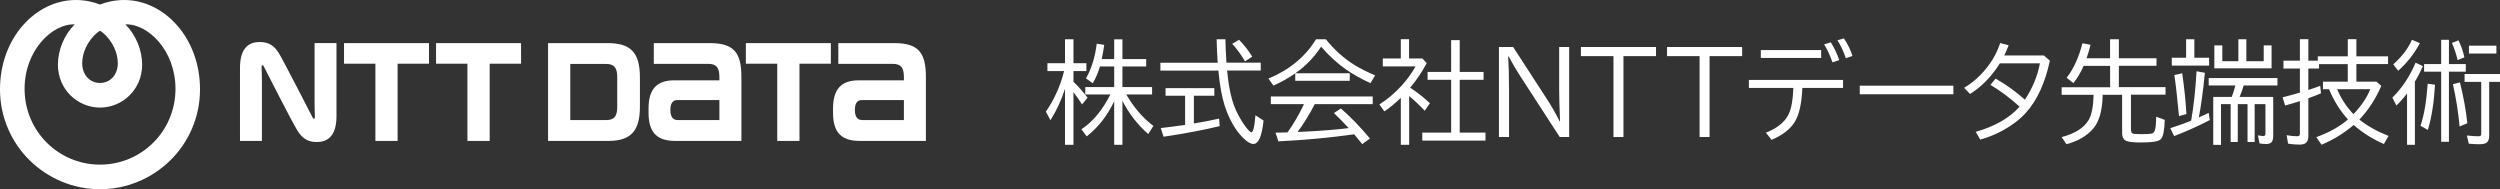 <?xml version="1.0" encoding="UTF-8"?>
<svg id="_レイヤー_2" data-name="レイヤー 2" xmlns="http://www.w3.org/2000/svg" viewBox="0 0 918.47 69.52">
  <rect x="0" y="0" width="918.47" height="69.52" fill="#333333" stroke="none"/>
  <defs>
    <style>
      .cls-1, .cls-2 {
        fill: #fff;
      }

      .cls-2 {
        fill-rule: evenodd;
      }
    </style>
  </defs>
  <g id="_レイヤー_1-2" data-name="レイヤー 1">
    <g>
      <g>
        <path class="cls-2" d="M45.64,0c-3.32,0-6.59.72-8.9,1.67-2.31-.95-5.58-1.67-8.9-1.67C13.21,0,0,13.84,0,32.82c0,20.7,16.91,36.7,36.74,36.7s36.74-16,36.74-36.7C73.48,13.84,60.27,0,45.64,0h0ZM36.74,11.27c2.82,1.68,6.54,6.54,6.54,12.02,0,4.02-2.65,7.19-6.54,7.19s-6.54-3.16-6.54-7.19c0-5.48,3.72-10.34,6.54-12.02h0ZM36.74,60.48c-15.17,0-27.71-12.2-27.71-27.84,0-14.28,10.31-24.04,18.41-23.68-3.84,3.82-6.16,9.39-6.16,14.79,0,9.27,7.36,15.77,15.47,15.77s15.47-6.5,15.47-15.77c0-5.39-2.33-10.96-6.16-14.79,8.1-.36,18.41,9.39,18.41,23.68,0,15.64-12.55,27.84-27.71,27.84Z"/>
        <g>
          <path class="cls-1" d="M126.39,15.84v7.56h11.53v28.38h8.16v-28.38h11.53v-7.56h-31.22Z"/>
          <path class="cls-1" d="M260.76,15.84h-20.56v7.62h20.01c2.93,0,4.08,1.34,4.08,4.78v1.27h-16.58c-6.31,0-9.44,3.15-9.44,10.28v1.7c0,7.33,3.25,10.28,9.79,10.28h24.32v-23.62c0-9.05-2.99-12.31-11.62-12.31ZM248.91,44.09c-1.24,0-2.62-.63-2.62-3.71s1.37-3.62,2.62-3.62h15.39v7.34h-15.39Z"/>
          <path class="cls-1" d="M328.54,15.84h-20.55v7.62h20.01c2.94,0,4.08,1.34,4.08,4.78,0,.02,0,.98,0,1.27h-16.59c-6.31,0-9.44,3.15-9.44,10.28v1.7c0,7.33,3.25,10.28,9.79,10.28h24.32v-23.62c0-9.05-2.99-12.31-11.62-12.31ZM316.69,44.09c-1.24,0-2.62-.63-2.62-3.71s1.37-3.62,2.62-3.62h15.39v7.34h-15.39Z"/>
          <path class="cls-1" d="M160.2,15.84v7.56h11.53v28.38h8.17v-28.38h11.53v-7.56h-31.23Z"/>
          <path class="cls-1" d="M274.02,15.84v7.56h11.53v28.38h8.17v-28.38h11.53v-7.56h-31.22Z"/>
          <path class="cls-1" d="M235.1,39.18v-10.75c0-9.42-3.65-12.59-11.89-12.59h-21.86v35.93h22.24c8.74,0,11.51-4.34,11.51-12.59ZM226.76,39.34c0,3.44-1.16,4.78-4.1,4.78h-13.15v-20.63h13.15c2.93,0,4.1,1.34,4.1,4.78v11.07Z"/>
          <path class="cls-1" d="M114.87,43.21c-.17-.33-11.08-21.59-12.42-23.68-1.54-2.42-3.41-4.1-7-4.1-3.33,0-7.28,1.48-7.28,9.48v26.87h8.05v-22.41c0-1.61-.1-3.99-.12-4.47-.02-.39,0-.77.2-.88.23-.13.46.08.62.38.16.3,10.27,20.3,12.42,23.68,1.54,2.42,3.41,4.1,7,4.1,3.33,0,7.28-1.48,7.28-9.48V15.83h-8.05v22.41c0,1.61.1,3.99.12,4.47.02.39,0,.77-.2.88-.23.13-.46-.08-.62-.38Z"/>
        </g>
      </g>
      <g>
        <path class="cls-1" d="M391.26,32.64c-1.34,4.21-3.12,8.05-5.34,11.52l-1.67-3.13c3.11-4.54,5.34-9.51,6.68-14.91h-6.12v-2.89h6.46v-8.81h3.11v8.81h4.74v2.89h-4.74v3.91c1.9,1.86,3.63,3.81,5.18,5.86l-2.03,2.47c-.85-1.34-1.9-2.85-3.15-4.52v19.36h-3.11v-20.55ZM407.95,34.71h-9.23v-2.73h10.62v-7.55h-5.24c-.66,2.26-1.54,4.31-2.63,6.16l-2.49-1.79c2.02-3.56,3.34-7.81,3.95-12.74l2.75.42c-.25,1.86-.56,3.6-.92,5.22h4.58v-7.26h3.03v7.26h8.73v2.73h-8.73v7.55h10.9v2.73h-9.47c2.74,4.76,6.05,8.61,9.95,11.56l-1.91,2.97c-3.95-3.47-7.1-7.54-9.47-12.22v16.19h-3.03v-16.01c-2.47,5.25-5.83,9.55-10.09,12.9l-1.95-2.61c4.13-2.7,7.68-6.96,10.64-12.78Z"/>
        <path class="cls-1" d="M450.58,23.03h12.6v2.89h-12.36l.06.5c.4,4.04,1,7.47,1.81,10.29.73,2.55,1.87,5.1,3.43,7.63,1.16,1.87,2.17,3.19,3.03,3.95.24.21.44.32.6.32.28,0,.54-.44.78-1.32.33-1.24.56-2.88.7-4.94l2.99,1.95c-.33,2.91-.78,5.02-1.34,6.34-.62,1.5-1.44,2.25-2.43,2.25-.9,0-2.05-.64-3.43-1.93-2.02-1.89-3.79-4.42-5.3-7.59-1.36-2.83-2.39-6.11-3.09-9.85-.39-2.05-.72-4.58-1.02-7.59h-21.29v-2.89h21.05c-.17-2.15-.31-5.02-.4-8.61h3.23c.05,2.67.18,5.54.38,8.61ZM438.62,35.15v10.21c3.04-.49,6.13-1.09,9.27-1.79l.2,2.77c-5.95,1.44-12.82,2.73-20.61,3.89l-1.02-3.19c2.17-.23,5.14-.61,8.93-1.16v-10.72h-7.18v-2.77h17.92v2.77h-7.51ZM457.4,22.55c-1.49-2.55-3.06-4.7-4.7-6.46l2.49-1.48c1.87,1.87,3.49,3.94,4.86,6.2l-2.65,1.73Z"/>
        <path class="cls-1" d="M475.88,26.92h20.01v2.77h-20.03v-2.75c-2.47,1.73-5.14,3.23-8.01,4.5l-1.83-2.57c7.69-3.19,13.52-8.01,17.48-14.45h3.59c3.2,3.97,6.76,7.15,10.66,9.53,2.07,1.26,4.56,2.51,7.45,3.75l-1.71,2.85c-3.4-1.57-6.33-3.2-8.77-4.88-3.34-2.31-6.45-5.16-9.35-8.53-2.54,3.88-5.7,7.14-9.49,9.79ZM483.03,38.26c-1.99,3.83-4.1,7.24-6.32,10.23l3.99-.2c5.09-.25,10.03-.66,14.81-1.22-2.07-2.22-3.89-4.07-5.46-5.54l2.57-1.67c3.61,3.12,7.17,6.8,10.66,11.02l-2.81,2.07c-1.24-1.55-2.22-2.76-2.95-3.61-9.21,1.28-18.49,2.14-27.85,2.59l-1.06-3.19c1.01-.01,1.95-.03,2.83-.06l1.59-.04c2.27-3.2,4.26-6.61,5.96-10.23l.06-.16h-12.16v-2.81h37.43v2.81h-21.31Z"/>
        <path class="cls-1" d="M518.08,32.22c2.38,1.54,4.8,3.44,7.26,5.7l-1.91,2.77c-1.78-1.9-3.69-3.71-5.72-5.42v17.92h-3.07v-17.24c-1.99,1.93-4.01,3.59-6.04,4.98l-1.83-2.57c3.04-1.91,5.83-4.29,8.37-7.12,1.95-2.17,3.59-4.45,4.9-6.84h-12.02v-2.93h6.62v-7.06h3.03v7.06h4.86l1.63,1.71c-1.77,3.31-3.79,6.32-6.08,9.03ZM533.13,26.42v-11.68h3.15v11.68h8.77v2.89h-8.77v19.41h9.47v2.93h-23.22v-2.93h10.6v-19.41h-8.65v-2.89h8.65Z"/>
        <path class="cls-1" d="M550.69,17.27h5.22l12.66,19.51c1.55,2.41,3.04,5.02,4.45,7.83h.12c-.21-5.49-.32-9.28-.32-11.38v-15.97h3.67v33.07h-3.47l-14.77-22.78c-1.28-1.95-2.6-4.23-3.97-6.82h-.2c.21,3.22.32,7.16.32,11.84v17.76h-3.71V17.27Z"/>
        <path class="cls-1" d="M580.81,17.27h27.59v3.35h-11.96v29.72h-3.67v-29.72h-11.96v-3.35Z"/>
        <path class="cls-1" d="M612.45,17.27h27.59v3.35h-11.96v29.72h-3.67v-29.72h-11.96v-3.35Z"/>
        <path class="cls-1" d="M642.53,29.37h34.58v2.93h-14.95c-.23,5.57-1.12,9.67-2.69,12.32-1.63,2.75-4.5,5-8.61,6.74l-2.09-2.61c4.19-1.65,6.98-3.93,8.37-6.84,1-2.06,1.57-5.26,1.71-9.61h-16.33v-2.93ZM646.9,18.39h22.17v2.89h-22.17v-2.89ZM673.23,22.91c-.86-2.5-1.89-4.7-3.07-6.62l2.45-.74c1.24,1.93,2.27,4.11,3.11,6.54l-2.49.82ZM678.13,21.4c-.76-2.35-1.78-4.56-3.07-6.62l2.37-.68c1.36,2.01,2.41,4.15,3.15,6.44l-2.45.86Z"/>
        <path class="cls-1" d="M683.25,31.48h34.4v3.15h-34.4v-3.15Z"/>
        <path class="cls-1" d="M750.89,20.38l2.21,1.91c-1.75,8.21-4.7,14.6-8.85,19.18-2.21,2.43-5.04,4.59-8.49,6.48-2.55,1.4-5.3,2.5-8.25,3.33l-1.67-2.85c7-1.97,12.38-5.04,16.13-9.23-3.47-3.18-7.04-5.85-10.7-8.01l1.89-2.31c3.97,2.26,7.56,4.84,10.76,7.75,2.84-4.31,4.68-8.76,5.52-13.36h-14.71c-3.03,4.82-6.68,8.58-10.96,11.26l-2.17-2.27c2.27-1.34,4.33-2.98,6.18-4.92,3.34-3.47,5.69-7.31,7.06-11.52l3.13.82-.06.14c-.57,1.44-1.1,2.64-1.57,3.61h14.57Z"/>
        <path class="cls-1" d="M766.57,21.4h8.65v-6.98h3.23v6.98h13.83v2.77h-13.83v7.85h17.14v2.77h-12.7v12.86c0,.76.22,1.22.66,1.4.4.16,1.46.24,3.19.24,1.94,0,3.19-.07,3.75-.2.68-.16,1.12-.74,1.32-1.73.19-.85.31-2.35.36-4.48l3.13,1.16c-.11,3.83-.56,6.17-1.38,7.02-.48.5-1.38.85-2.71,1.04-1.25.16-2.82.24-4.72.24-2.59,0-4.33-.18-5.22-.54-1.09-.44-1.63-1.42-1.63-2.95v-14.03h-7.16v.36c-.11,5.5-1.28,9.54-3.51,12.12-2.3,2.66-5.56,4.55-9.79,5.68l-1.75-2.61c5.01-1.34,8.34-3.48,9.99-6.42,1.06-1.91,1.65-4.96,1.75-9.13h-11.74v-2.77h17.8v-7.85h-9.73c-1.01,2.33-2.26,4.44-3.75,6.34l-2.49-1.95c2.58-3.36,4.51-7.59,5.8-12.7l2.97.56c-.47,1.91-.95,3.57-1.46,4.98Z"/>
        <path class="cls-1" d="M805.01,44.32c.93-5.33,1.59-11.38,1.97-18.14l3.07.56c-.7,7.02-1.45,12.48-2.23,16.39,1.18-.5,2.39-1.06,3.63-1.67l.4,2.65c-4.44,2.29-8.8,4.25-13.1,5.88l-1.4-2.91c2.84-.89,5.4-1.81,7.65-2.75ZM806.18,21.2h5.42v2.89h-13.71v-2.89h5.26v-6.78h3.03v6.78ZM800.54,42.67c-.65-6.92-1.22-11.96-1.71-15.11l2.89-.64c.77,5.4,1.29,10.39,1.55,14.97l-2.73.78ZM822.79,35.61h12.36v14.37c0,1.08-.21,1.84-.64,2.29-.39.43-1.02.64-1.91.64-.78,0-1.61-.07-2.47-.2l-.6-2.99c.92.17,1.6.26,2.05.26.48,0,.72-.3.72-.9v-10.82h-3.97v13.91h-2.61v-13.91h-3.59v13.91h-2.61v-13.91h-3.55v14.95h-2.85v-17.6h6.8c.49-1.26.93-2.66,1.32-4.21h-9.79v-2.73h25.26v2.73h-12.4c-.4,1.36-.9,2.76-1.51,4.21ZM825.28,22.49h6.38v-5.8h2.89v8.41h-21.03v-8.41h2.93v5.8h5.9v-8.07h2.93v8.07Z"/>
        <path class="cls-1" d="M866.8,43.92c2.82,2.29,6.39,4.29,10.72,6.02l-1.71,2.97c-4.15-1.81-7.85-4.14-11.1-7-3.48,2.99-7.42,5.41-11.8,7.26l-1.93-2.79c4.65-1.66,8.53-3.83,11.64-6.5-2.82-3.06-5.14-6.76-6.96-11.1h-2.23v-2.77h9.11v-6.46h-10.56v1.63h-3.93v7.87c1.32-.41,2.77-.92,4.37-1.53l.28,2.77c-1.82.76-3.37,1.36-4.64,1.79v13.93c0,1.17-.29,1.99-.86,2.47-.53.43-1.34.64-2.43.64-1.29,0-2.67-.11-4.15-.34l-.54-3.11c1.41.25,2.67.38,3.79.38.52,0,.84-.13.96-.38.08-.17.12-.41.12-.72v-11.8c-1.69.54-3.49,1.08-5.42,1.61l-.94-3.01c2.88-.73,5-1.31,6.36-1.73v-8.85h-6.04v-2.89h6.04v-7.87h3.11v7.87h3.47v-1.59h11.02v-6.28h3.15v6.28h11.64v2.85h-11.64v6.46h7.36l1.79,1.55c-2.02,4.7-4.7,8.82-8.03,12.36ZM864.63,41.95c2.92-3.08,4.98-6.14,6.16-9.17h-12.14c1.4,3.38,3.39,6.43,5.98,9.17Z"/>
        <path class="cls-1" d="M887.21,29.99v23.22h-2.89v-18.88c-1.21,1.62-2.52,3.1-3.93,4.43l-1.46-2.91c3.63-3.59,6.46-7.86,8.51-12.82l2.71,1.28c-1.05,2.31-2.03,4.21-2.95,5.68ZM879.26,23.65c3.24-2.92,5.53-5.93,6.86-9.03l2.91,1.24c-2.11,3.95-4.77,7.32-7.97,10.13l-1.79-2.33ZM889.26,46.22c1.3-3.77,2.19-8.93,2.65-15.47l2.69.38c-.41,6.8-1.3,12.34-2.65,16.6l-2.69-1.51ZM896.86,23.53v-8.91h2.85v8.91h6.2v2.81h-6.2v25.75h-2.85v-25.75h-6.28v-2.81h6.28ZM902.9,22.06c-.61-2.52-1.32-4.62-2.11-6.28l2.41-.96c.94,1.82,1.67,3.91,2.19,6.26l-2.49.98ZM903.63,46.47c-.48-5.22-1.3-10.4-2.45-15.53l2.57-.68c1.29,5.16,2.2,10.16,2.73,15.01l-2.85,1.2ZM914.5,30.09v19.77c0,1.2-.29,2.03-.88,2.49-.52.43-1.43.64-2.73.64-1.16,0-2.45-.07-3.89-.2l-.7-3.01c1.67.19,3.08.28,4.23.28.52,0,.83-.11.94-.34.07-.16.1-.4.1-.72v-18.92h-6.12v-2.89h13.02v2.89h-3.97ZM907.06,16.79h10.09v2.89h-10.09v-2.89Z"/>
      </g>
    </g>
  </g>
</svg>